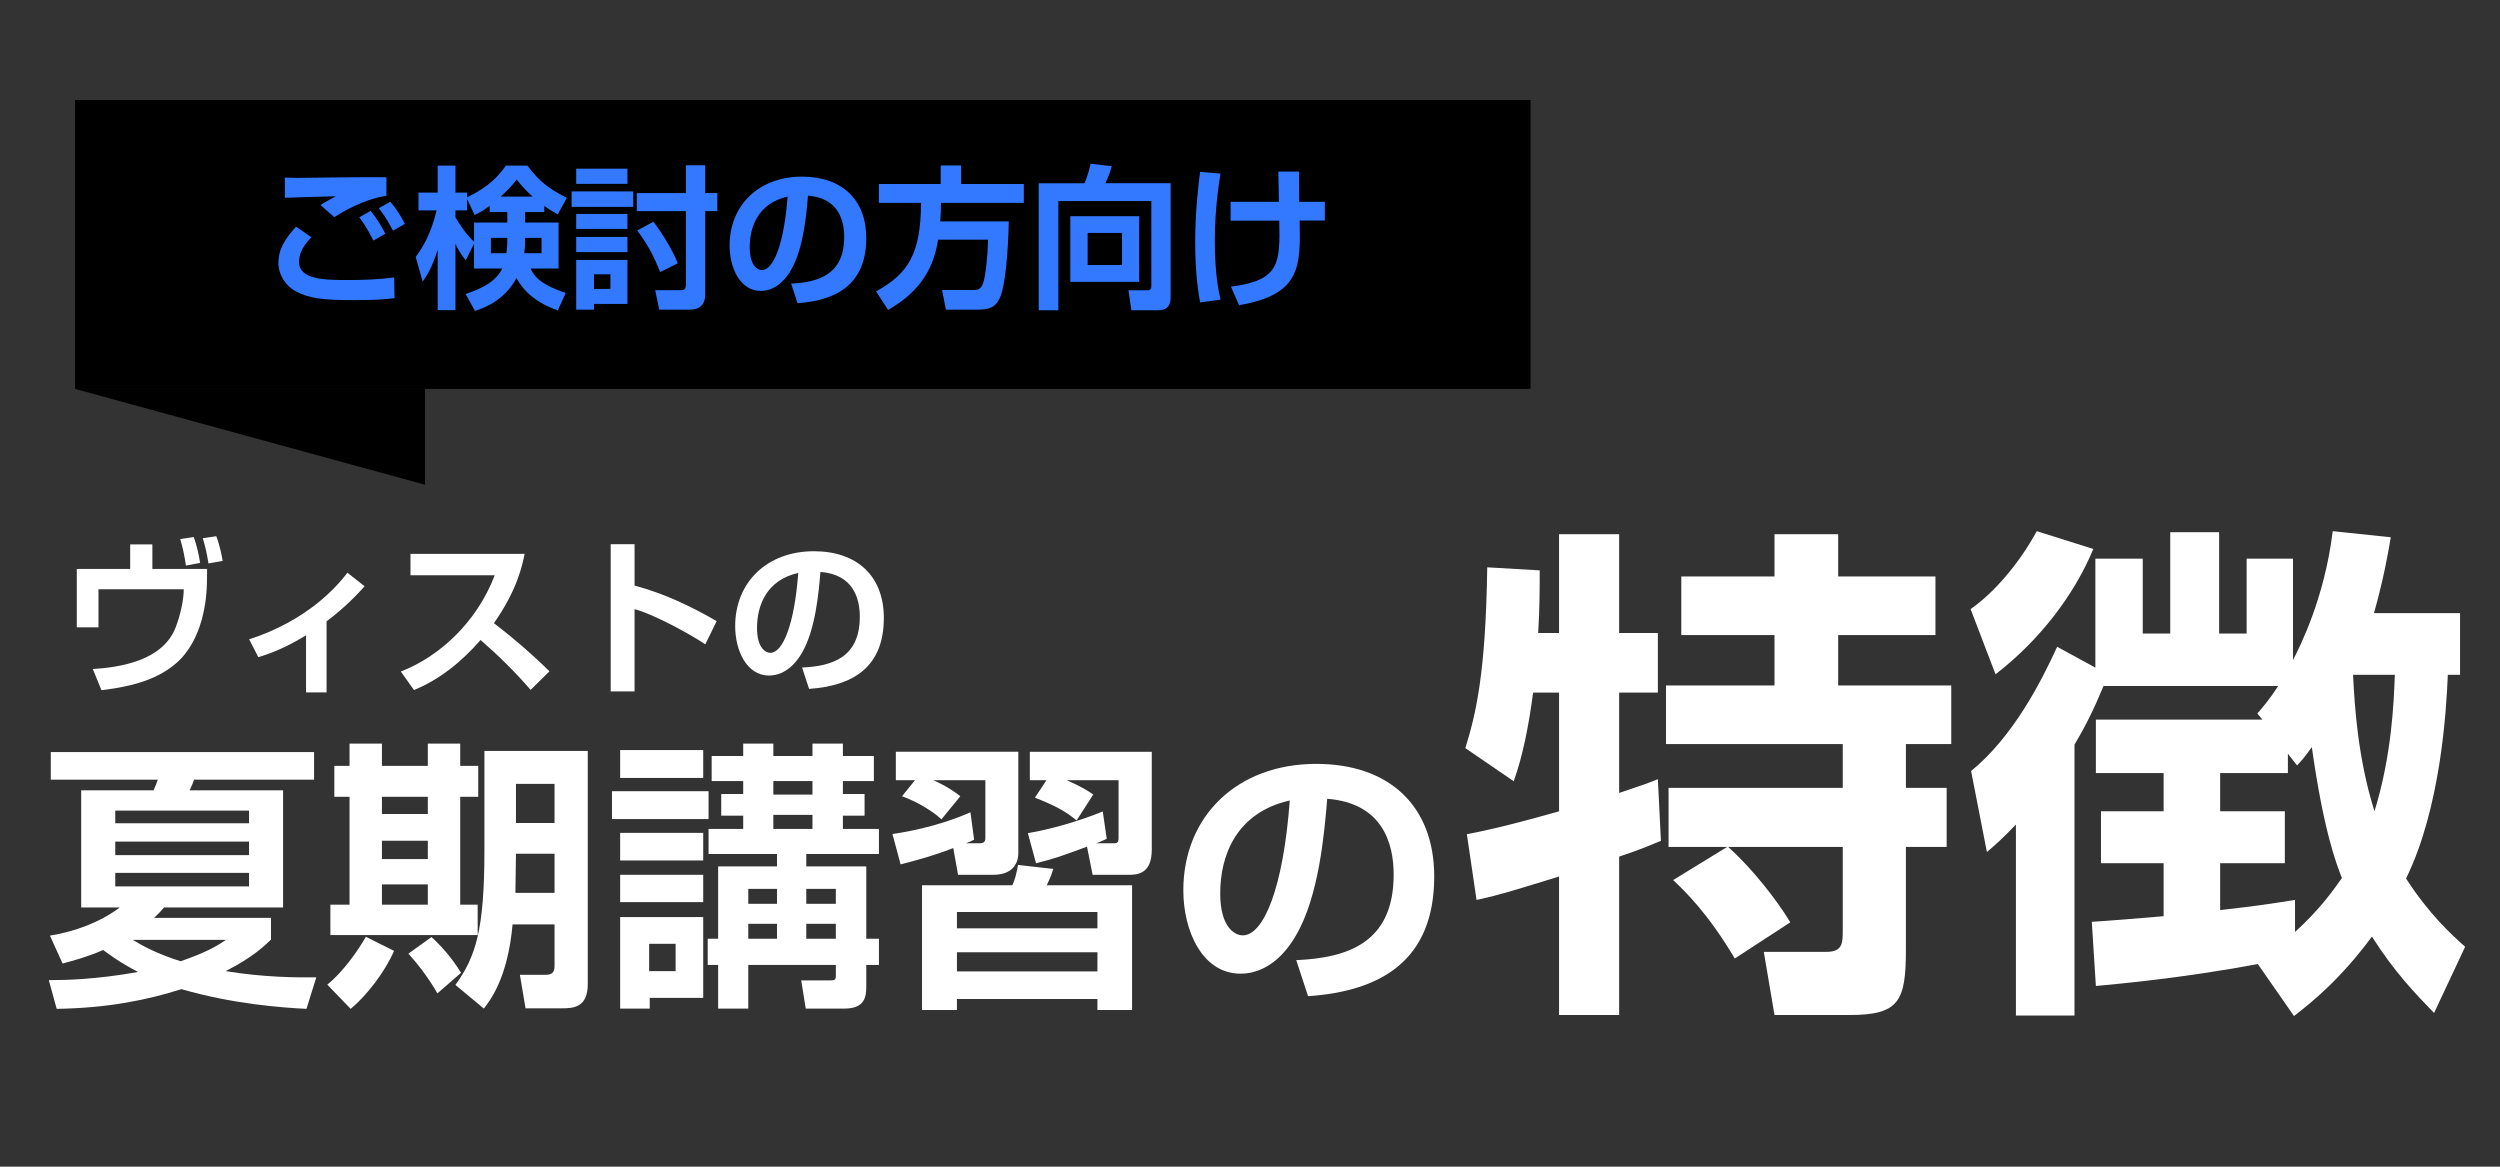 <?xml version="1.0" encoding="utf-8"?>
<!-- Generator: Adobe Illustrator 12.0.0, SVG Export Plug-In . SVG Version: 6.00 Build 51448)  -->
<!DOCTYPE svg PUBLIC "-//W3C//DTD SVG 1.1//EN" "http://www.w3.org/Graphics/SVG/1.1/DTD/svg11.dtd">
<svg  version="1.1" id="レイヤー_1" xmlns="http://www.w3.org/2000/svg" xmlns:xlink="http://www.w3.org/1999/xlink" width="300" height="140"
	 viewBox="-52.598 128 300 140" style="overflow:visible;enable-background:new -52.598 128 300 140;" xml:space="preserve">
<rect x="-52.598" y="128" width="300" height="140" fill="#333333" stroke="none"/>
<rect x="-43.598" y="140" width="174.667" height="34.667"/>
<g>
	<path style="fill:#3379FF;" d="M-15.228,156.469c-1.252,1.27-1.491,2.264-1.491,2.945c0,2.154,3.093,2.19,5.909,2.19
		c1.822,0,3.719-0.073,5.504-0.313l0.055,2.485c-1.049,0.147-2.356,0.239-4.842,0.239c-3.792,0-5.394-0.203-6.995-1.049
		c-1.233-0.644-2.099-1.988-2.099-3.405c0-1.73,0.865-2.982,2.117-4.363L-15.228,156.469z M-6.226,151.498
		c-2.872,0.424-5.431,2.043-6.259,2.559l-1.657-1.455c0.405-0.276,1.399-0.81,1.841-1.049c-1.196,0.037-5.007,0.128-6.112,0.184
		v-2.43c0.368,0.019,0.976,0.037,1.399,0.037c0.883,0,5.559-0.055,6.664-0.073c1.013-0.019,3.148,0,4.124,0V151.498z
		 M-7.791,156.874c-0.203-0.405-0.81-1.638-1.694-2.798l1.362-0.773c0.7,0.847,1.307,1.841,1.768,2.743L-7.791,156.874z
		 M-5.434,155.677c-0.81-1.528-1.307-2.172-1.712-2.688l1.38-0.773c0.681,0.754,1.381,1.877,1.749,2.651L-5.434,155.677z"/>
	<path style="fill:#3379FF;" d="M12.716,153.45h-2.301v1.251h4.013v5.523h-3.351c0.295,0.663,0.865,1.841,4.216,2.927l-0.957,2.099
		c-3.516-1.215-4.621-3.277-4.952-3.884c-1.565,2.872-4.179,3.682-4.989,3.939l-1.123-2.025c2.043-0.681,3.645-1.509,4.4-3.056
		H4.285v-2.982l-0.994,2.007c-0.7-0.902-0.884-1.271-1.233-1.988v7.953h-2.135v-7.216c-0.736,2.246-1.289,3.056-1.804,3.792
		l-0.829-2.945c0.994-1.399,1.841-2.872,2.504-5.596h-2.172v-2.135h2.301v-3.24h2.135v3.24h1.399v0.57
		c2.706-1.325,3.792-2.614,4.658-3.811h2.577c1.509,1.988,2.559,2.761,4.731,3.866l-1.086,1.988c-0.46-0.258-0.92-0.515-1.62-1.012
		V153.45z M6.163,152.695c-0.847,0.645-1.344,0.884-1.804,1.104l-0.902-1.896v1.344H2.058v0.829c1.031,1.767,1.822,2.54,2.228,2.945
		v-2.32H8.28v-1.251H6.163V152.695z M8.17,158.383c0.092-0.626,0.11-1.123,0.11-1.841H6.31v1.841H8.17z M11.318,151.59
		c-0.976-0.865-1.491-1.51-1.896-2.043c-0.46,0.571-1.012,1.215-1.933,2.043H11.318z M12.385,158.383v-1.841h-1.97
		c0,0.828-0.018,1.196-0.092,1.841H12.385z"/>
	<path style="fill:#3379FF;" d="M15.993,150.964h7.4v1.859h-7.4V150.964z M16.546,148.24h6.148v1.823h-6.148V148.24z M16.546,153.67
		h6.148v1.804h-6.148V153.67z M16.546,156.432h6.148v1.823h-6.148V156.432z M16.546,159.193h6.148v5.283h-4.013v0.681h-2.135
		V159.193z M18.681,160.923v1.749h1.97v-1.749H18.681z M29.708,153.339h-5.891v-2.172h5.891v-3.332h2.319v3.332h1.455v2.172h-1.455
		v9.996c0,1.823-1.473,1.823-1.915,1.823h-3.608l-0.479-2.338h3.166c0.294,0,0.516-0.147,0.516-0.645V153.339z M25.805,154.609
		c0.902,1.123,2.375,3.498,2.927,4.989l-2.117,1.049c-0.718-1.822-1.454-3.258-2.743-4.989L25.805,154.609z"/>
	<path style="fill:#3379FF;" d="M42.336,162.028c3.295-0.147,6.369-1.086,6.369-5.597c0-2.08-0.754-4.676-4.344-4.952
		c-0.184,2.209-0.534,6.388-2.062,8.965c-0.313,0.534-1.491,2.467-3.608,2.467c-2.485,0-3.737-2.78-3.737-5.449
		c0-4.823,3.498-8.266,8.688-8.266c4.768,0,7.713,2.743,7.713,7.363c0,5.449-3.424,7.493-8.247,7.824L42.336,162.028z
		 M37.365,157.665c0,2.32,1.031,2.743,1.473,2.743c1.362,0,2.651-3.074,3.075-8.818C38.415,152.382,37.365,155.18,37.365,157.665z"
		/>
	<path style="fill:#3379FF;" d="M59.971,156.763c-0.479,3.111-1.877,6.075-6.001,8.431l-1.436-2.228
		c3.848-2.135,5.357-4.455,5.394-10.622h-5.062v-2.265h7.418v-2.227h2.448v2.227h7.529v2.265h-9.94c0,0.57-0.019,1.251-0.092,2.227
		h8.229c-0.092,4.179-0.479,7.842-1.049,9.113c-0.571,1.289-1.399,1.473-2.78,1.473H60.91l-0.46-2.356h3.663
		c0.571,0,0.994,0,1.289-0.902c0.258-0.81,0.516-3.019,0.571-5.136H59.971z"/>
	<path style="fill:#3379FF;" d="M85.56,152.124H74.404v13.107h-2.356v-15.243h5.486c0.423-0.902,0.681-2.062,0.736-2.338
		l2.541,0.294c-0.203,0.792-0.534,1.565-0.755,2.043h7.824v13.567c0,0.773-0.11,1.675-1.509,1.675h-3.203l-0.35-2.394h2.301
		c0.423,0,0.442-0.276,0.442-0.57V152.124z M84.105,153.947v7.879H75.84v-7.879H84.105z M77.92,155.953v3.848h4.124v-3.848H77.92z"
		/>
	<path style="fill:#3379FF;" d="M93.862,148.829c-0.166,1.086-0.681,4.086-0.681,8.082c0,1.344,0.055,4.437,0.681,7.05l-2.448,0.332
		c-0.184-1.031-0.589-3.369-0.589-7.198c0-3.682,0.368-6.774,0.589-8.468L93.862,148.829z M100.876,152.216
		c-0.019-0.571-0.055-3.111-0.073-3.626h2.485c0,1.27,0,2.209,0.019,3.626h3.074v2.246h-3.02c0.11,5.523,0.166,8.873-7.271,10.162
		l-0.976-2.227c5.836-0.755,5.91-2.725,5.799-7.916h-5.836v-2.264H100.876z"/>
</g>
<g>
	<path style="fill:#FFFFFF;" d="M-34.313,193.327v2.943h6.567l-0.02,1.602c-0.02,1.942-0.44,6.867-3.664,9.691
		c-2.042,1.781-4.805,2.762-8.99,3.263l-1.041-2.542c3.203-0.201,8.409-0.962,9.951-5.025c0.541-1.402,0.961-3.244,0.961-4.545
		H-40.78v4.565h-2.603v-7.008h6.407v-2.943H-34.313z M-30.288,195.869c-0.16-1.101-0.36-2.102-0.681-3.183l1.622-0.24
		c0.32,0.901,0.601,2.002,0.761,3.103L-30.288,195.869z M-27.585,195.609c-0.141-0.941-0.381-2.102-0.681-3.023l1.622-0.24
		c0.44,1.141,0.681,2.442,0.761,2.963L-27.585,195.609z"/>
	<path style="fill:#FFFFFF;" d="M-13.41,211.086h-2.462v-6.848c-2.583,1.562-4.245,2.162-5.726,2.623l-1.101-2.143
		c6.887-2.223,10.451-6.227,11.792-7.989l2.062,1.622c-0.561,0.621-2.122,2.382-4.565,4.205V211.086z"/>
	<path style="fill:#FFFFFF;" d="M-4.501,208.583c4.485-1.722,9.07-5.786,11.272-11.553H-3.34v-2.563h13.695
		c-0.26,1.301-0.861,4.305-3.684,8.31c2.443,1.881,4.585,3.723,6.667,5.785l-2.263,2.223c-1.842-2.143-3.864-4.125-6.006-5.986
		c-2.222,2.563-4.865,4.725-7.989,6.006L-4.501,208.583z"/>
	<path style="fill:#FFFFFF;" d="M23.549,193.307v4.965c3.483,0.921,6.747,2.462,9.851,4.265l-1.362,2.782
		c-1.782-1.201-6.167-3.604-8.489-4.225v9.87h-2.863v-17.658H23.549z"/>
	<path style="fill:#FFFFFF;" d="M43.651,208.103c3.583-0.16,6.927-1.182,6.927-6.087c0-2.262-0.821-5.085-4.725-5.386
		c-0.2,2.403-0.581,6.948-2.242,9.751c-0.34,0.58-1.622,2.683-3.924,2.683c-2.703,0-4.064-3.023-4.064-5.927
		c0-5.245,3.804-8.989,9.45-8.989c5.186,0,8.389,2.983,8.389,8.009c0,5.926-3.724,8.148-8.97,8.509L43.651,208.103z M38.245,203.357
		c0,2.522,1.121,2.982,1.602,2.982c1.481,0,2.883-3.343,3.344-9.59C39.386,197.611,38.245,200.654,38.245,203.357z"/>
</g>
<g>
	<path style="fill:#FFFFFF;" d="M-46.606,240.277c3.041-0.506,5.981-1.588,8.38-3.379h-4.629v-14.057h8.684
		c0.236-0.507,0.372-0.879,0.507-1.284h-12.84v-3.312h31.594v3.312h-14.395c-0.169,0.507-0.304,0.777-0.541,1.284h11.218v14.057
		h-14.293c-0.338,0.406-0.574,0.676-1.183,1.25h14.023v2.603c-0.845,0.811-2.197,2.128-5.44,3.784
		c4.562,0.744,8.414,0.777,10.88,0.744l-1.183,3.783c-2.838-0.135-8.853-0.574-15.003-2.365c-4.055,1.285-8.718,2.265-14.969,2.365
		l-0.946-3.445c1.96,0,5.609-0.068,10.712-0.98c-2.197-1.148-3.413-2.062-4.19-2.636c-1.926,0.845-3.615,1.284-4.866,1.622
		L-46.606,240.277z M-38.766,225.274v1.521h16.051v-1.521H-38.766z M-38.766,228.992v1.621h16.051v-1.621H-38.766z M-38.766,232.742
		v1.622h16.051v-1.622H-38.766z M-36.671,240.785c1.216,0.742,2.974,1.689,5.744,2.567c3.244-1.115,4.494-1.926,5.44-2.567H-36.671z
		"/>
	<path style="fill:#FFFFFF;" d="M-5.314,242.103c-1.047,2.466-3.312,5.406-5.204,6.96l-2.805-2.905
		c1.858-1.487,3.717-4.122,4.629-5.745L-5.314,242.103z M-10.653,217.232h3.886v2.67h5.508v-2.67h3.886v2.67H4.79v3.717H2.627
		v12.941h2.095v3.649h-17.673v-3.649h2.298v-12.941h-1.825v-3.717h1.825V217.232z M-6.767,223.619v2.061h5.508v-2.061H-6.767z
		 M-6.767,228.891v2.195h5.508v-2.195H-6.767z M-6.767,234.128v2.433h5.508v-2.433H-6.767z M-0.82,240.447
		c0.98,0.878,2.399,2.398,3.548,4.291l-2.839,2.467c-0.743-1.318-1.994-3.143-3.48-4.765L-0.82,240.447z M17.934,218.111v28.012
		c0,2.771-1.757,2.873-3.041,2.873h-4.427l-0.676-4.021H12.9c0.912,0,1.047-0.473,1.047-1.115v-4.934H8.912
		c-0.575,6.42-2.669,9.09-3.447,10.104l-3.413-2.838c2.433-3.379,3.48-6.59,3.48-16.119v-11.961H17.934z M9.318,230.445
		c-0.034,1.79-0.034,2.703-0.067,4.696h4.697v-4.696H9.318z M9.318,222.064v4.697h4.629v-4.697H9.318z"/>
	<path style="fill:#FFFFFF;" d="M32.43,226.289H20.84v-3.346h11.59V226.289z M21.82,218.01h9.968v3.346H21.82V218.01z
		 M21.82,227.944h9.968v3.312H21.82V227.944z M21.82,232.979h9.968v3.278H21.82V232.979z M21.82,238.047h9.968v9.699h-6.42v1.283
		H21.82V238.047z M25.3,241.258v3.277h3.176v-3.277H25.3z M36.587,217.232h3.616v1.486h4.697v-1.486h3.649v1.486h3.717v3.008h-3.717
		v1.555h2.602v2.602h-2.602v1.588h4.325v3.008h-8.718v1.486h7.198v8.685h1.521v3.143h-1.521v2.602c0,1.217-0.169,2.636-2.636,2.636
		h-4.629l-0.541-3.379h3.446c0.642,0,0.71-0.102,0.71-0.643v-1.216H37.195v5.237h-3.616v-5.237h-1.25v-3.143h1.25v-8.685h7.062
		v-1.486H32.43v-3.008h4.156v-1.588h-2.636v-2.602h2.636v-1.555h-3.785v-3.008h3.785V217.232z M37.195,234.668v1.791h3.446v-1.791
		H37.195z M37.195,238.858v1.791h3.446v-1.791H37.195z M40.202,221.727v1.622h4.697v-1.622H40.202z M40.202,225.781v1.689h4.697
		v-1.689H40.202z M44.155,234.668v1.791h3.548v-1.791H44.155z M44.155,238.858v1.791h3.548v-1.791H44.155z"/>
	<path style="fill:#FFFFFF;" d="M64.295,228.755c-0.27,0.169-0.743,0.338-0.98,0.439h1.622c0.473,0,0.709-0.136,0.709-0.642v-6.928
		h-6.251c0.439,0.203,1.791,0.777,3.244,1.926l-2.264,2.771c-1.115-1.048-3.041-2.162-4.731-2.771l1.555-1.926h-2.298v-3.412H69.6
		v12.197c0,0.676-0.27,2.568-3.007,2.568h-4.224l-0.575-3.21c-2.602,1.015-4.899,1.589-6.319,1.96l-0.98-3.649
		c1.25-0.169,5.305-0.812,9.36-2.602L64.295,228.755z M83.251,234.229v14.97h-4.156v-1.317H62.234v1.317h-4.19v-14.97H68.89
		c0.338-0.776,0.439-1.216,0.676-2.432l4.224,0.473c-0.27,0.912-0.372,1.081-0.777,1.959H83.251z M62.234,237.439v1.959h16.861
		v-1.959H62.234z M62.234,242.271v2.297h16.861v-2.297H62.234z M80.21,228.654c-0.169,0.101-0.946,0.438-1.25,0.54h2.128
		c0.473,0,0.541-0.202,0.541-0.71v-6.859h-6.218c2.062,0.912,2.703,1.386,3.176,1.724l-1.994,3.108
		c-1.25-1.047-2.433-1.723-5.001-2.736l1.386-2.096h-1.994v-3.412h14.631v11.759c0,3.007-1.859,3.007-2.873,3.007h-4.224
		l-0.676-3.379c-3.007,1.115-3.852,1.42-6.116,1.994l-0.98-3.615c2.636-0.439,6.116-1.42,8.988-2.603L80.21,228.654z"/>
	<path style="fill:#FFFFFF;" d="M102.951,243.217c6.049-0.27,11.691-1.993,11.691-10.271c0-3.818-1.385-8.583-7.975-9.09
		c-0.338,4.055-0.979,11.725-3.784,16.456c-0.574,0.979-2.736,4.528-6.623,4.528c-4.562,0-6.859-5.104-6.859-10.002
		c0-8.854,6.42-15.172,15.949-15.172c8.752,0,14.158,5.034,14.158,13.516c0,10.002-6.285,13.753-15.138,14.361L102.951,243.217z
		 M93.828,235.209c0,4.258,1.892,5.035,2.703,5.035c2.501,0,4.866-5.643,5.643-16.186C95.754,225.512,93.828,230.647,93.828,235.209
		z"/>
</g>
<g>
	<path style="fill:#FFFFFF;" d="M123.426,228.104c1.589-0.305,4.4-0.855,11.063-2.75v-14.24h-3.117
		c-0.488,3.789-1.222,7.578-2.322,10.635l-5.806-3.973c1.283-4.156,2.444-8.984,2.628-21.697l6.295,0.367c0,2.2,0,4.461-0.184,7.518
		h2.506v-11.857h7.212v11.857h4.646v7.15h-4.646v12.041c2.934-0.979,3.423-1.162,4.646-1.65l0.366,7.395
		c-1.223,0.489-2.078,0.917-5.012,1.895v19.008h-7.212v-16.624c-3.361,1.039-7.396,2.323-9.901,2.812L123.426,228.104z
		 M154.658,229.633h-7.028v-7.09h20.902v-5.257h-21.208v-7.028h13.019v-6.051h-11.185v-7.029h11.185v-5.073h7.64v5.073h11.673v7.029
		h-11.673v6.051h13.568v7.028h-5.439v5.257H181v7.09h-4.889v12.284c0,6.233-0.795,7.884-6.784,7.884h-8.984l-1.284-7.578h7.518
		c1.956,0,1.956-1.101,1.956-2.567v-10.022H154.78c2.812,2.505,5.807,6.295,7.457,9.045l-6.662,4.34
		c-3.301-5.563-6.051-8.129-7.396-9.412L154.658,229.633z"/>
	<path style="fill:#FFFFFF;" d="M198.602,193.878c-2.262,5.439-6.356,10.879-11.735,15.035l-2.994-7.823
		c2.812-1.955,5.806-5.439,7.945-9.351L198.602,193.878z M218.343,243.689c-9.229,1.711-16.808,2.383-19.436,2.628l-0.489-7.7
		c1.283-0.063,6.601-0.49,8.618-0.673v-6.356h-7.518v-6.234h7.518v-4.584h-8.129v-6.417h19.985l-0.611-0.733
		c0.795-0.917,1.467-1.711,2.506-3.301h-20.963c-1.162,2.813-2.201,4.89-3.484,7.029v32.515h-7.028v-22.919
		c-1.589,1.65-2.322,2.322-3.483,3.3l-1.896-9.718c5.012-4.095,8.374-10.635,10.329-14.912l4.584,2.506v-13.08h5.685v8.984h3.3
		v-12.162h5.867v12.162h3.301v-8.984h5.562v12.162c0.795-1.527,3.789-7.395,4.768-15.462l6.967,0.733
		c-0.366,2.2-0.916,5.195-2.017,9.107h10.329v7.396h-1.467c-0.184,4.4-0.855,15.951-5.012,24.447c2.75,4.277,5.501,6.783,7.09,8.189
		l-3.729,7.945c-2.261-2.322-4.828-5.012-7.456-9.168c-3.789,5.135-7.212,7.885-9.352,9.535L218.343,243.689z M221.949,218.447
		v2.322h-8.129v4.584h7.763v6.234h-7.763v5.623c4.34-0.489,6.356-0.795,8.984-1.223v3.851c2.812-2.567,4.401-4.706,5.623-6.479
		c-0.733-1.895-2.2-5.745-3.605-15.708c-0.979,1.346-1.039,1.406-1.772,2.201L221.949,218.447z M229.772,208.975
		c0.184,3.973,0.611,10.145,2.567,16.379c2.078-6.723,2.322-13.079,2.444-16.379H229.772z"/>
</g>
<polygon points="-43.598,174.667 -1.598,174.667 -1.598,186.167 "/>
</svg>
